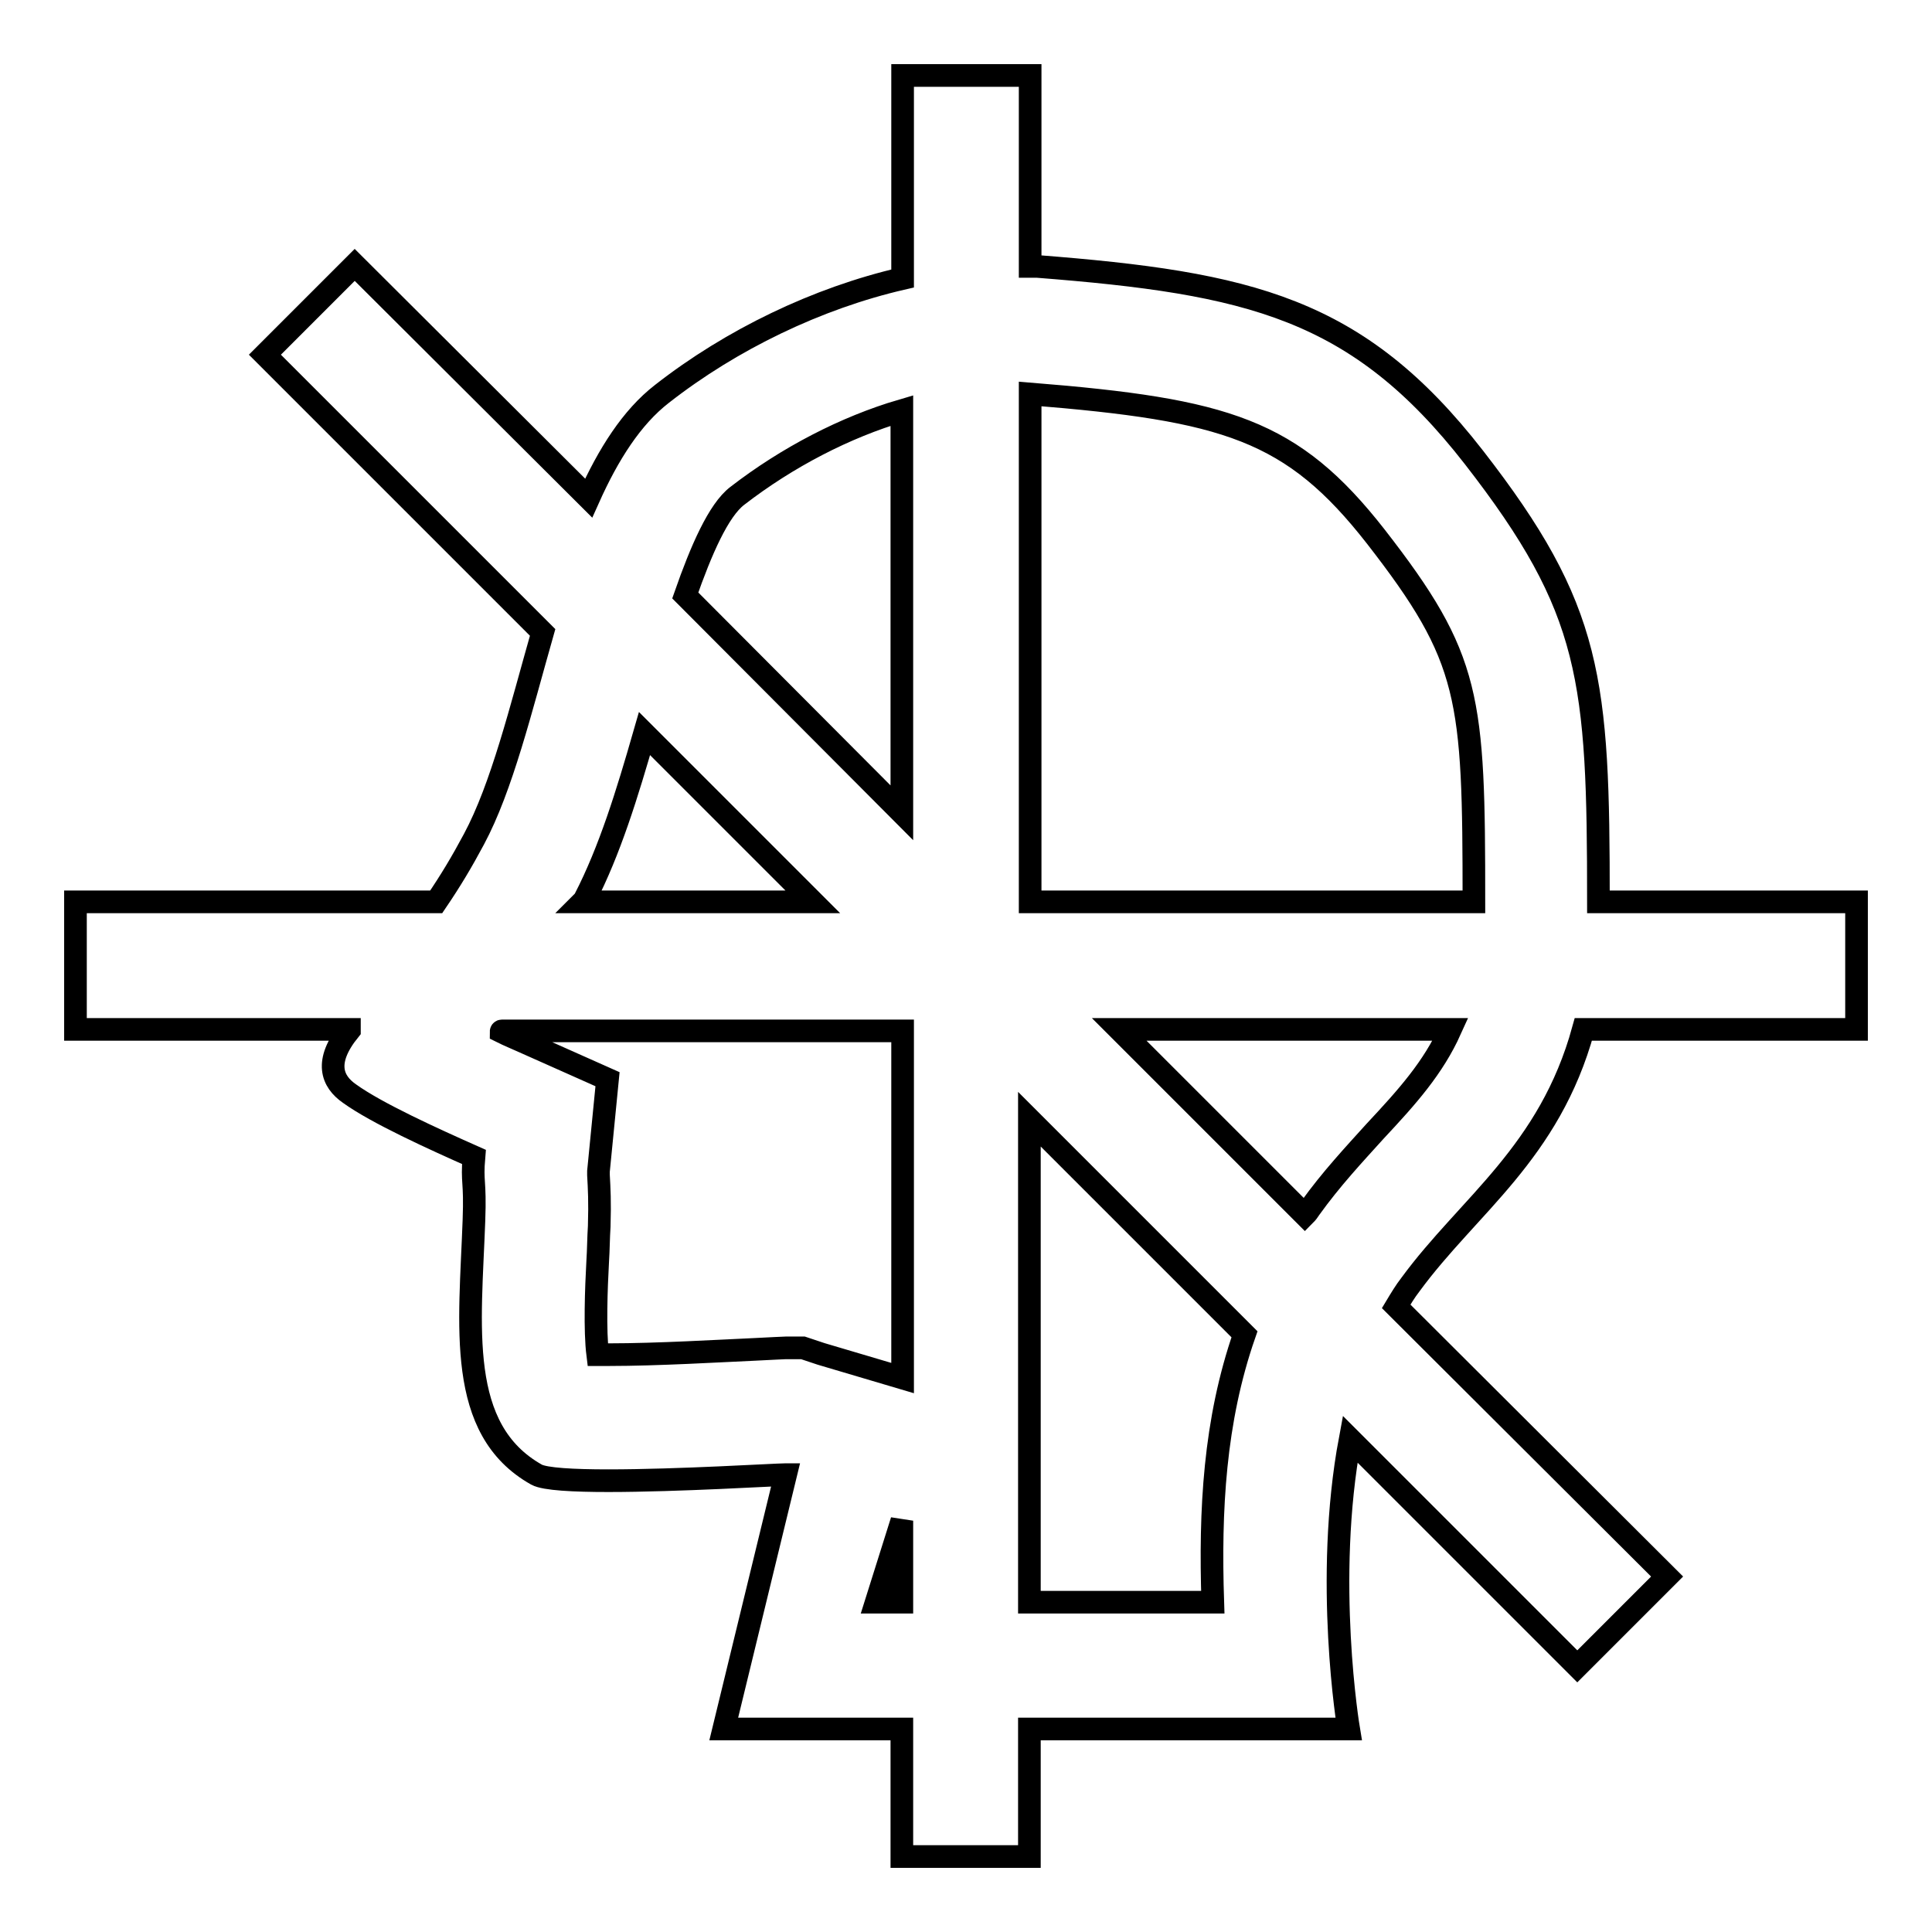 <?xml version="1.0" encoding="utf-8"?>
<!-- Svg Vector Icons : http://www.onlinewebfonts.com/icon -->
<!DOCTYPE svg PUBLIC "-//W3C//DTD SVG 1.1//EN" "http://www.w3.org/Graphics/SVG/1.1/DTD/svg11.dtd">
<svg version="1.1" xmlns="http://www.w3.org/2000/svg" xmlns:xlink="http://www.w3.org/1999/xlink" x="0px" y="0px" viewBox="0 0 256 256" enable-background="new 0 0 256 256" xml:space="preserve">
<g><g><path stroke-width="3" fill-opacity="0" stroke="#000000"  d="M154,65"/><path stroke-width="3" fill-opacity="0" stroke="#000000"  d="M209.8,136.4H246v-16.9h-34.2c0-29.5-0.8-38.7-16.5-58.9c-15.4-19.8-29.7-23.1-57.9-25.3c-0.3,0-0.6,0-0.9,0V10h-16.9v26.9c-11.3,2.6-22.7,8.1-31.9,15.3c-4,3.1-7.1,8-9.7,13.8L47,35.1L35.1,47l36.8,36.8c-2.9,10.2-5.4,20.5-9.1,27.4c-1.6,3-3.1,5.5-5,8.3H10v16.9h36.3c0,0,0,0,0,0.1c-3.4,4.2-2.3,6.8,0,8.4c3.6,2.6,11.1,6,16.5,8.4c-0.3,3.5,0.2,3,0,8.4c-0.5,14-2.4,27.7,8.3,33.7c1.1,0.6,4.9,0.8,9.5,0.8c9.3,0,22.2-0.8,23.4-0.8c0.1,0,0.1,0,0.1,0l-8.2,33.7h23.6V246h16.9v-16.9h42.3c0,0-3.3-19.7,0.2-38.4l30.1,30.1l11.9-11.9L185,173.1c0.6-1,1.2-2,1.9-2.9C194.6,159.7,205.3,152.8,209.8,136.4z M182.3,71.1c12.6,16.2,13,21.2,13,48.4h-58.8V52.2C162.5,54.3,171.2,56.9,182.3,71.1z M97.7,65.7c6.6-5.1,14.3-9.1,21.8-11.3v53.3L90.8,78.9C92.9,72.9,95.2,67.6,97.7,65.7z M77.5,119.1c3.3-6.4,5.6-13.9,7.9-21.9l22.3,22.3H77.2C77.3,119.4,77.4,119.3,77.5,119.1z M106.4,178.6h-2.3c-0.4,0-1.9,0.1-4.1,0.2c-4.5,0.2-12.9,0.7-19.3,0.7c-0.5,0-1,0-1.5,0c-0.4-3.2-0.2-8.8,0-12.4c0.1-1.5,0.1-3.1,0.2-4.6c0.1-3.3,0-5-0.1-6.8l0-0.5l1.2-12.2l-11-4.9c-1.1-0.5-2.1-0.9-3.1-1.4c0,0,0-0.1,0.1-0.1h53.1v46l-10.8-3.2L106.4,178.6z M116.1,212.3l3.4-10.8v10.8H116.1z M160.7,212.3h-24.3v-64l28.5,28.5C160.9,188.3,160.3,200.1,160.7,212.3z M148.3,136.4h43.9c-2.3,5.1-5.7,8.9-10,13.5c-2.8,3.1-5.8,6.3-8.6,10.2c-0.2,0.3-0.4,0.6-0.7,0.9L148.3,136.4z"/></g></g>
</svg>